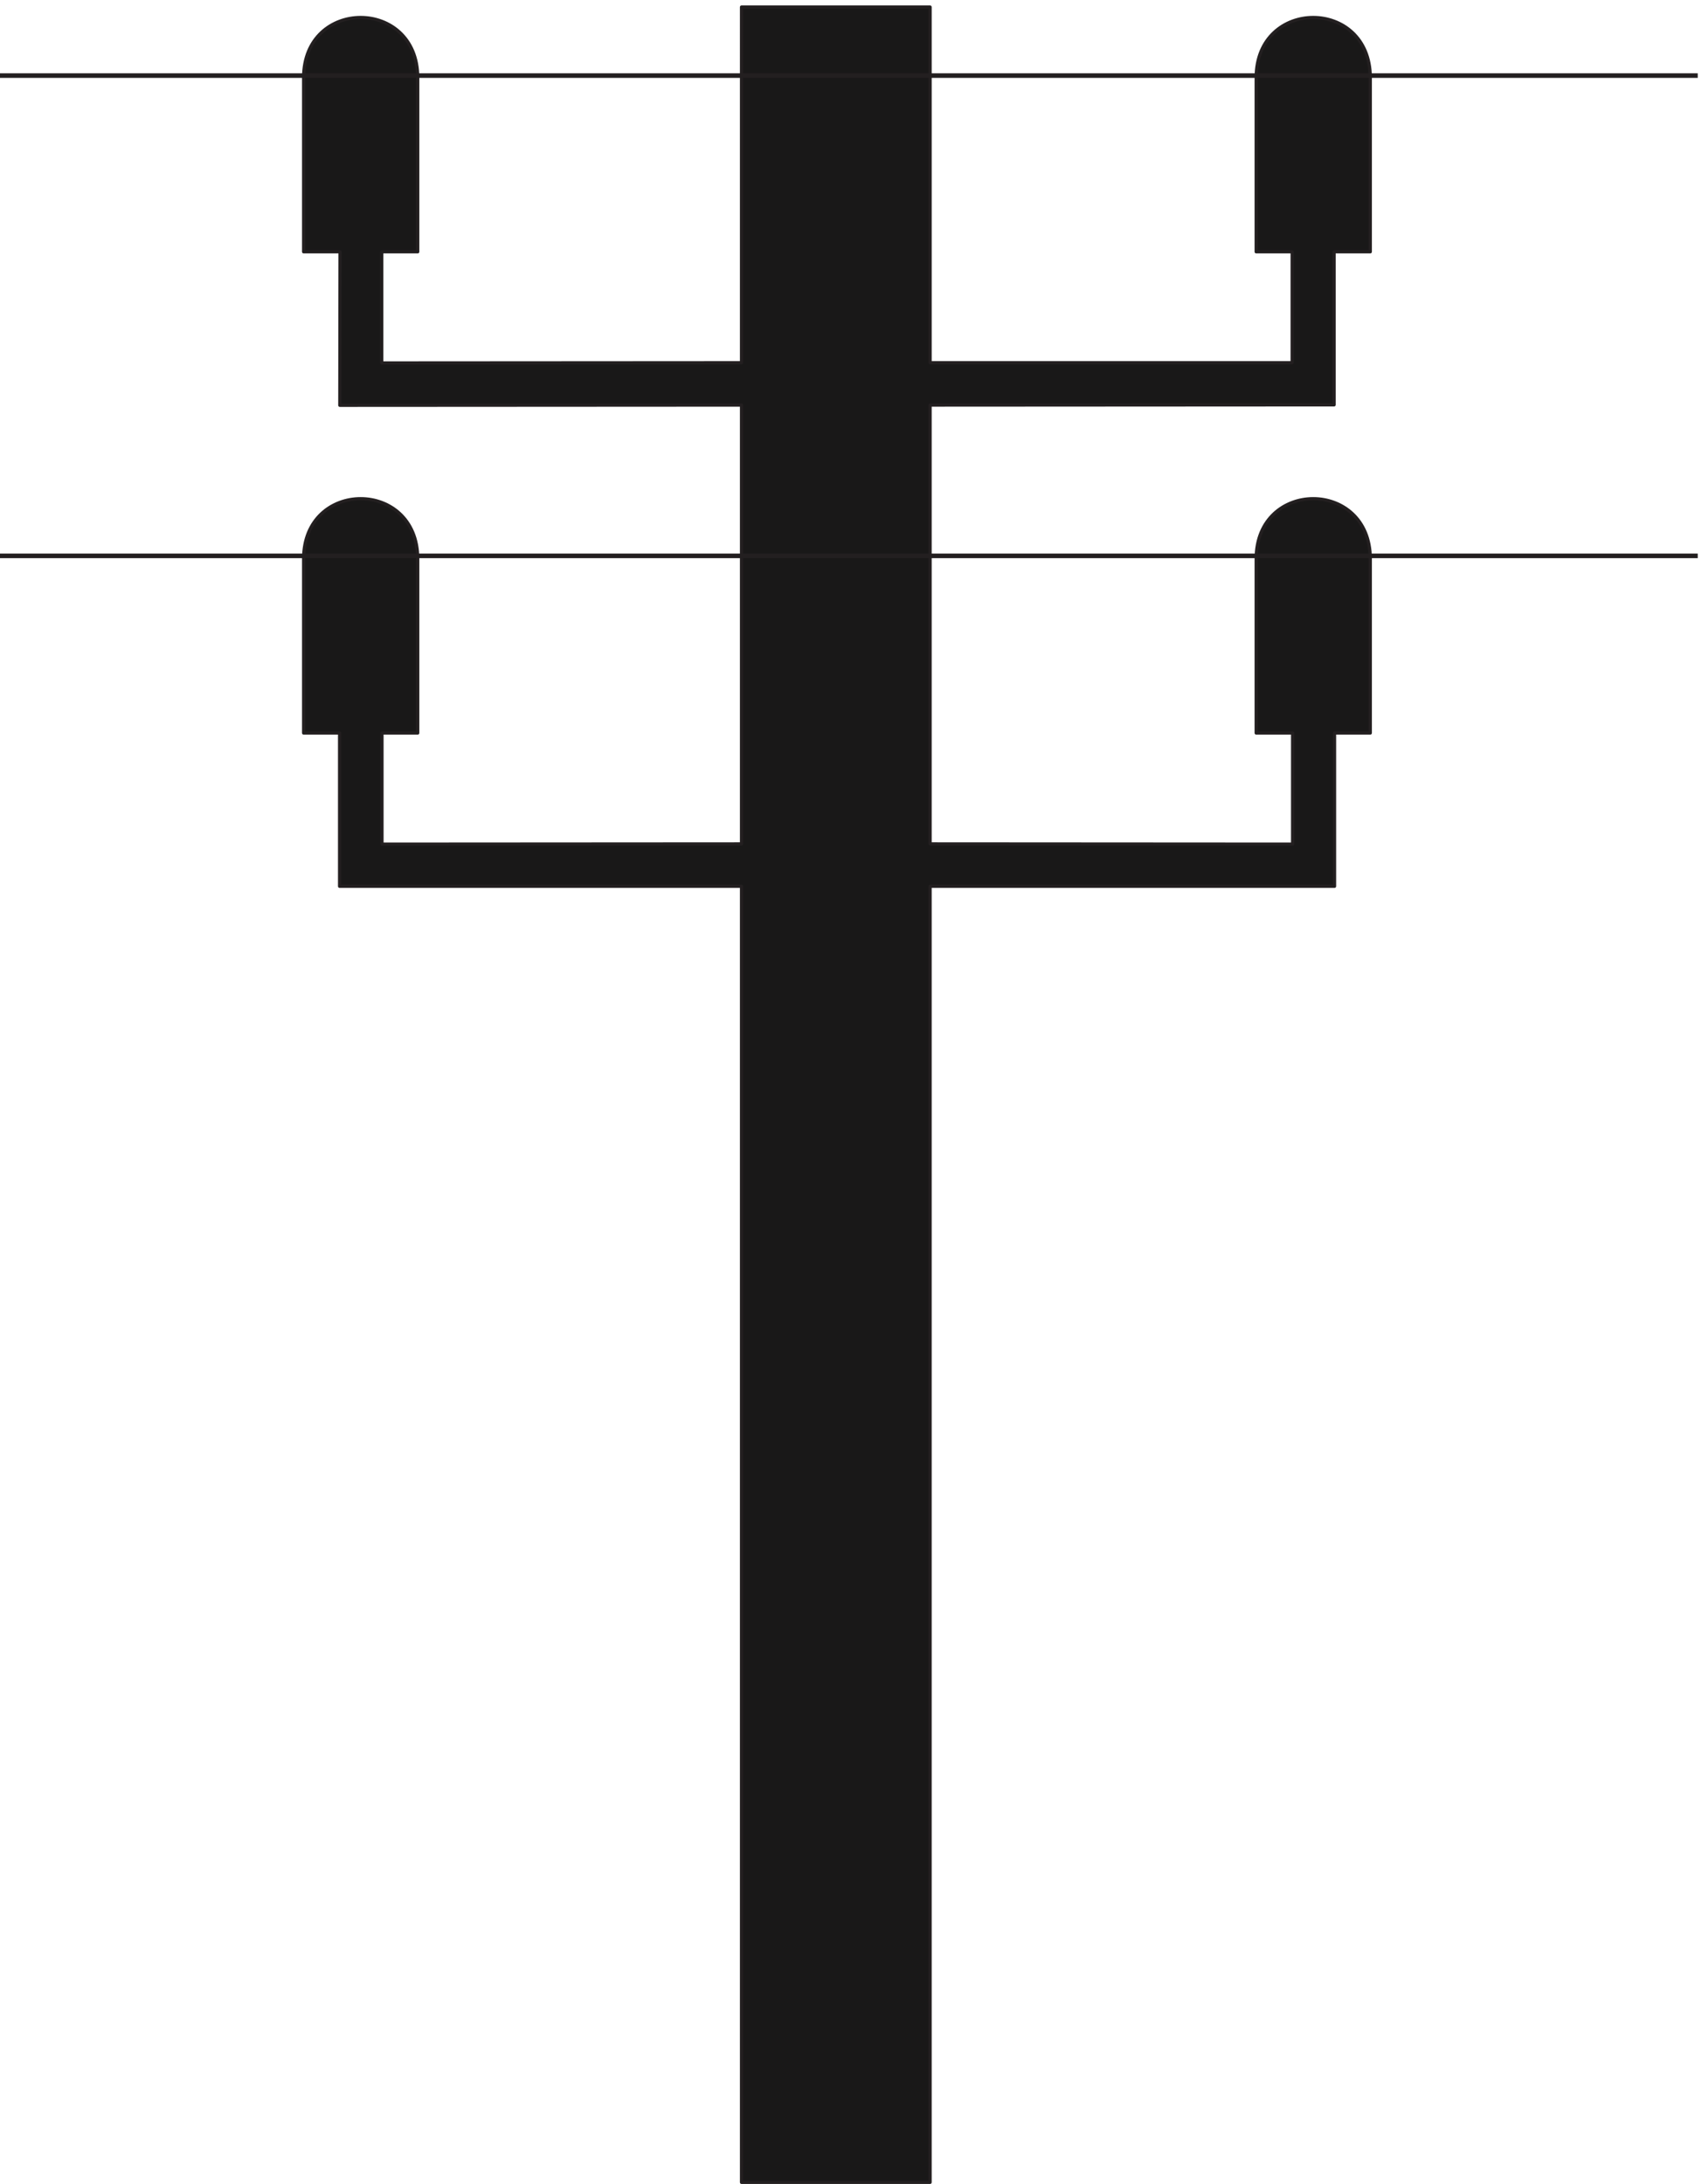 <svg xmlns="http://www.w3.org/2000/svg" xml:space="preserve" width="711.264" height="912.672"><path d="M4200.48 4559h112.32v547.2c0 252-358.56 252-358.56 0V4559h114.48v-349.2l-1139.04.72v1378.8l1269.36.72V6071h113.76v547.2c0 252-358.56 252-358.56 0V6071h113.04v-348.48h-1137.6v1117.44h-592.56V5722.52l-1130.4-.72V6071h113.04v547.2c0 252-358.561 252-358.561 0V6071h114.481l-.72-482.4 1262.16.72v-1378.8l-1129.68-.72V4559h112.32v547.2c0 252-358.561 252-358.561 0V4559h113.041v-481.68h1262.88V5h592.56v4072.32h1270.8V4559" style="fill:#191818;fill-opacity:1;fill-rule:evenodd;stroke:none" transform="matrix(.133 0 0 -.133 -.96 912.667)"/><path d="M4200.48 4559h112.32v547.2c0 252-358.56 252-358.56 0V4559h114.48v-349.2l-1139.04.72v1378.8l1269.36.72V6071h113.76v547.2c0 252-358.56 252-358.56 0V6071h113.04v-348.48h-1137.6v1117.44h-592.56V5722.52l-1130.4-.72V6071h113.04v547.2c0 252-358.561 252-358.561 0V6071h114.481l-.72-482.4 1262.16.72v-1378.8l-1129.68-.72V4559h112.32v547.2c0 252-358.561 252-358.561 0V4559h113.041v-481.68h1262.88V5h592.56v4072.32h1270.8z" style="fill:none;stroke:#231f20;stroke-width:10.08;stroke-linecap:butt;stroke-linejoin:round;stroke-miterlimit:10;stroke-dasharray:none;stroke-opacity:1" transform="matrix(.133 0 0 -.133 -.96 912.667)"/><path d="M7.2 6624.68h5334.48M7.2 5115.56h5334.48" style="fill:none;stroke:#231f20;stroke-width:14.4;stroke-linecap:butt;stroke-linejoin:round;stroke-miterlimit:10;stroke-dasharray:none;stroke-opacity:1" transform="matrix(.133 0 0 -.133 -.96 912.667)"/></svg>
